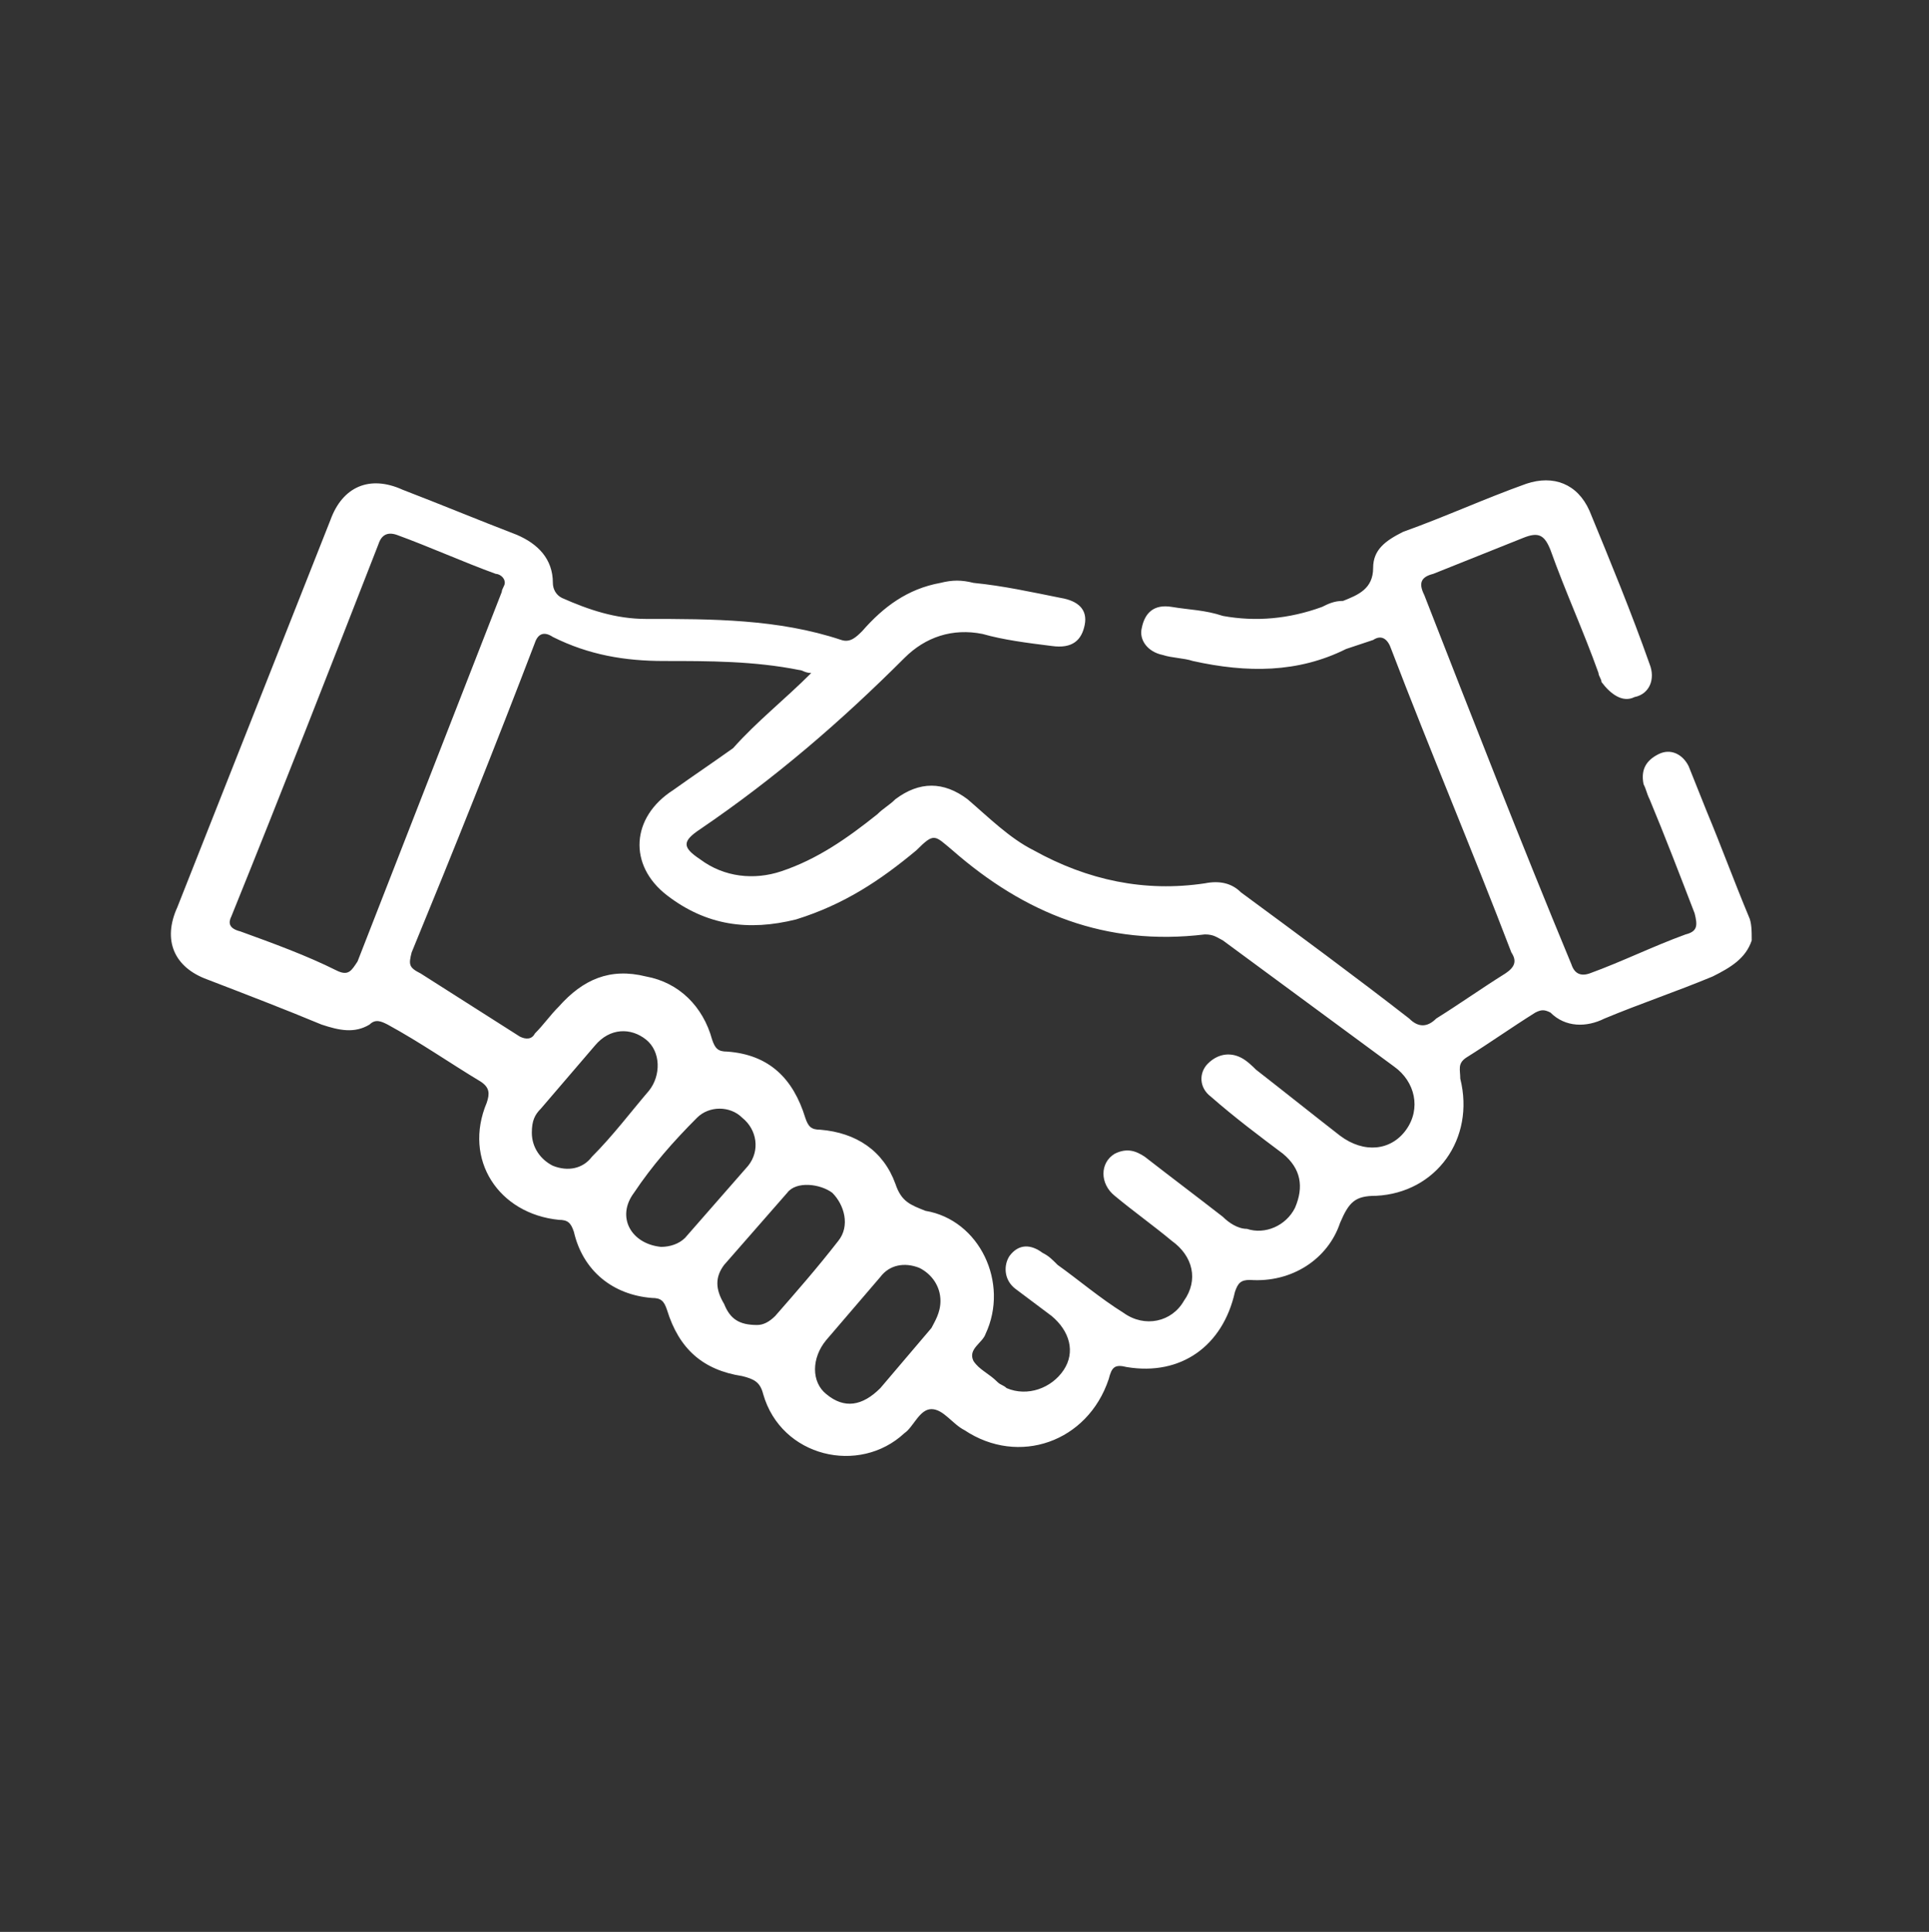 <?xml version="1.0" encoding="UTF-8" standalone="yes"?>
<svg version="1.1" id="Capa_1" xmlns="http://www.w3.org/2000/svg" xmlns:xlink="http://www.w3.org/1999/xlink" x="0px" y="0px" viewBox="0 0 64.2 64.3" style="enable-background:new 0 0 64.2 64.3;" xml:space="preserve">
  <rect x="0" y="0" width="64.2" height="64.3" fill="#333333" stroke="none"/>
  <style type="text/css">
	.st0{fill:#FFFFFF;}
</style>
  <g id="ZgddgL.tif">
    <g>
      <path class="st0" d="M58.3,31.3c-0.2,0.6-0.7,0.9-1.3,1.2c-1.2,0.5-2.4,0.9-3.6,1.4c-0.6,0.3-1.3,0.3-1.8-0.2&#xA;&#x9;&#x9;&#x9;c-0.2-0.1-0.3-0.1-0.5,0c-0.8,0.5-1.5,1-2.3,1.5c-0.3,0.2-0.2,0.4-0.2,0.7c0.5,2-0.8,3.8-2.8,3.9c-0.7,0-0.9,0.2-1.2,0.9&#xA;&#x9;&#x9;&#x9;c-0.4,1.2-1.6,2-3,1.9c-0.3,0-0.4,0.1-0.5,0.4c-0.4,1.8-1.8,2.8-3.6,2.5c-0.4-0.1-0.5,0-0.6,0.4c-0.7,2.1-3,2.9-4.8,1.7&#xA;&#x9;&#x9;&#x9;c-0.4-0.2-0.7-0.7-1.1-0.7s-0.6,0.6-0.9,0.8c-1.5,1.4-4.1,0.8-4.7-1.3c-0.1-0.4-0.3-0.5-0.7-0.6c-1.3-0.2-2.1-0.9-2.5-2.2&#xA;&#x9;&#x9;&#x9;c-0.1-0.3-0.2-0.4-0.5-0.4c-1.3-0.1-2.3-0.9-2.6-2.2c-0.1-0.3-0.2-0.4-0.5-0.4c-2-0.2-3.2-2-2.4-3.9c0.1-0.3,0.1-0.5-0.2-0.7&#xA;&#x9;&#x9;&#x9;c-1-0.6-2-1.3-3.1-1.9c-0.2-0.1-0.4-0.2-0.6,0c-0.5,0.3-1,0.2-1.6,0c-1.2-0.5-2.5-1-3.8-1.5c-1.1-0.4-1.5-1.3-1-2.4&#xA;&#x9;&#x9;&#x9;c1.7-4.3,3.4-8.6,5.1-12.9c0.4-1.1,1.3-1.5,2.4-1c1.3,0.5,2.5,1,3.8,1.5c0.7,0.3,1.2,0.8,1.2,1.6c0,0.2,0.1,0.4,0.3,0.5&#xA;&#x9;&#x9;&#x9;c0.9,0.4,1.8,0.7,2.8,0.7c2.2,0,4.4,0,6.5,0.7c0.3,0.1,0.5-0.1,0.7-0.3c0.7-0.8,1.5-1.4,2.6-1.6c0.4-0.1,0.7-0.1,1.1,0&#xA;&#x9;&#x9;&#x9;c1,0.1,1.9,0.3,2.9,0.5c0.6,0.1,0.9,0.4,0.8,0.9c-0.1,0.5-0.4,0.8-1.1,0.7c-0.8-0.1-1.6-0.2-2.3-0.4c-1-0.2-1.9,0.1-2.6,0.8&#xA;&#x9;&#x9;&#x9;c-2.1,2.1-4.3,4-6.8,5.7c-0.6,0.4-0.6,0.6,0,1c0.8,0.6,1.8,0.7,2.7,0.4c1.2-0.4,2.2-1.1,3.2-1.9c0.2-0.2,0.4-0.3,0.6-0.5&#xA;&#x9;&#x9;&#x9;c0.8-0.6,1.6-0.6,2.4,0c0.7,0.6,1.4,1.3,2.2,1.7c1.8,1,3.7,1.4,5.7,1.1c0.5-0.1,0.9,0,1.2,0.3c1.9,1.4,3.8,2.8,5.6,4.2&#xA;&#x9;&#x9;&#x9;c0.3,0.3,0.6,0.3,0.9,0c0.8-0.5,1.5-1,2.3-1.5c0.3-0.2,0.4-0.4,0.2-0.7c-1.3-3.4-2.7-6.7-4-10.1c-0.1-0.3-0.3-0.5-0.6-0.3&#xA;&#x9;&#x9;&#x9;c-0.3,0.1-0.6,0.2-0.9,0.3c-1.6,0.8-3.3,0.8-5.1,0.4c-0.3-0.1-0.7-0.1-1-0.2c-0.5-0.1-0.8-0.5-0.7-0.9c0.1-0.5,0.4-0.8,1-0.7&#xA;&#x9;&#x9;&#x9;c0.6,0.1,1.1,0.1,1.7,0.3c1.1,0.2,2.2,0.1,3.3-0.3c0.2-0.1,0.4-0.2,0.7-0.2c0.5-0.2,1-0.4,1-1.1c0-0.6,0.4-0.9,1-1.2&#xA;&#x9;&#x9;&#x9;c1.4-0.5,2.7-1.1,4.1-1.6c0.9-0.3,1.7,0,2.1,0.9c0.7,1.7,1.4,3.4,2,5.1c0.2,0.5,0,1-0.5,1.1c-0.4,0.2-0.8-0.1-1.1-0.5&#xA;&#x9;&#x9;&#x9;c0-0.1-0.1-0.2-0.1-0.3c-0.5-1.4-1.1-2.7-1.6-4.1c-0.2-0.5-0.4-0.6-0.9-0.4c-1,0.4-2,0.8-3,1.2c-0.4,0.1-0.5,0.3-0.3,0.7&#xA;&#x9;&#x9;&#x9;c1.6,4.1,3.2,8.2,4.9,12.3c0.1,0.3,0.3,0.4,0.6,0.3c1.1-0.4,2.1-0.9,3.2-1.3c0.4-0.1,0.4-0.3,0.3-0.7c-0.5-1.3-1-2.6-1.5-3.8&#xA;&#x9;&#x9;&#x9;c-0.1-0.2-0.1-0.3-0.2-0.5c-0.1-0.5,0.1-0.8,0.5-1s0.8,0,1,0.4c0.2,0.5,0.4,1,0.6,1.5c0.5,1.2,0.9,2.3,1.4,3.5&#xA;&#x9;&#x9;&#x9;C58.3,30.7,58.3,31,58.3,31.3z M27,22.4c-0.2,0-0.3-0.1-0.4-0.1c-1.5-0.3-3-0.3-4.5-0.3c-1.3,0-2.5-0.2-3.7-0.8&#xA;&#x9;&#x9;&#x9;c-0.3-0.2-0.5-0.1-0.6,0.2c-1.3,3.4-2.7,6.9-4.1,10.3c-0.1,0.4-0.1,0.5,0.3,0.7c1.1,0.7,2.2,1.4,3.3,2.1c0.2,0.1,0.4,0.1,0.5-0.1&#xA;&#x9;&#x9;&#x9;c0.3-0.3,0.5-0.6,0.8-0.9c0.8-0.9,1.7-1.3,2.9-1c1.1,0.2,1.9,1,2.2,2.1c0.1,0.3,0.2,0.4,0.5,0.4c1.4,0.1,2.2,0.9,2.6,2.2&#xA;&#x9;&#x9;&#x9;c0.1,0.3,0.2,0.4,0.5,0.4c1.2,0.1,2.1,0.7,2.5,1.8c0.2,0.6,0.5,0.7,1,0.9c1.8,0.3,2.8,2.4,2,4.1c-0.1,0.3-0.6,0.5-0.4,0.9&#xA;&#x9;&#x9;&#x9;c0.2,0.3,0.5,0.4,0.8,0.7c0.1,0.1,0.2,0.1,0.3,0.2c0.7,0.3,1.5,0,1.9-0.6s0.2-1.3-0.4-1.8c-0.4-0.3-0.8-0.6-1.2-0.9&#xA;&#x9;&#x9;&#x9;c-0.4-0.3-0.4-0.8-0.2-1.1c0.3-0.4,0.7-0.4,1.1-0.1c0.2,0.1,0.3,0.2,0.5,0.4c0.7,0.5,1.4,1.1,2.2,1.6c0.7,0.5,1.6,0.3,2-0.4&#xA;&#x9;&#x9;&#x9;c0.5-0.7,0.3-1.5-0.4-2c-0.6-0.5-1.3-1-1.9-1.5c-0.5-0.4-0.5-1.1,0-1.4c0.4-0.2,0.7-0.1,1,0.1c0.9,0.7,1.7,1.3,2.6,2&#xA;&#x9;&#x9;&#x9;c0.2,0.2,0.5,0.4,0.8,0.4c0.6,0.2,1.3-0.1,1.6-0.7c0.3-0.7,0.2-1.3-0.4-1.8c-0.8-0.6-1.6-1.2-2.4-1.9c-0.4-0.3-0.4-0.8-0.1-1.1&#xA;&#x9;&#x9;&#x9;c0.3-0.3,0.7-0.4,1.1-0.2c0.2,0.1,0.4,0.3,0.5,0.4c0.9,0.7,1.9,1.5,2.8,2.2c0.8,0.6,1.7,0.5,2.2-0.2s0.3-1.6-0.4-2.1&#xA;&#x9;&#x9;&#x9;c-1.9-1.4-3.8-2.8-5.7-4.2c-0.2-0.1-0.3-0.2-0.6-0.2c-3.3,0.4-6-0.7-8.4-2.8c-0.6-0.5-0.6-0.6-1.2,0c-1.2,1-2.4,1.8-4,2.3&#xA;&#x9;&#x9;&#x9;c-1.6,0.4-3,0.2-4.3-0.8c-1.3-1-1.2-2.6,0.2-3.5c0.7-0.5,1.3-0.9,2-1.4C25.2,24,26.1,23.3,27,22.4z M16.8,19.4&#xA;&#x9;&#x9;&#x9;c0-0.2-0.2-0.3-0.3-0.3c-1.1-0.4-2.2-0.9-3.3-1.3c-0.3-0.1-0.5,0-0.6,0.3c-1.6,4.1-3.2,8.2-4.9,12.4C7.6,30.7,7.6,30.9,8,31&#xA;&#x9;&#x9;&#x9;c1.1,0.4,2.2,0.8,3.2,1.3c0.4,0.2,0.5,0,0.7-0.3c1.6-4.1,3.2-8.2,4.8-12.3C16.7,19.6,16.8,19.5,16.8,19.4z M22,41.5&#xA;&#x9;&#x9;&#x9;c0.3,0,0.6-0.1,0.8-0.3c0.7-0.8,1.4-1.6,2.1-2.4c0.4-0.5,0.3-1.2-0.2-1.6c-0.4-0.4-1.1-0.4-1.5,0c-0.8,0.8-1.5,1.6-2.1,2.5&#xA;&#x9;&#x9;&#x9;C20.5,40.5,21,41.4,22,41.5z M17.7,37.7c0,0.5,0.3,0.9,0.7,1.1c0.5,0.2,1,0.1,1.3-0.3c0.7-0.7,1.3-1.5,1.9-2.2&#xA;&#x9;&#x9;&#x9;c0.4-0.5,0.4-1.3-0.1-1.7s-1.2-0.4-1.7,0.2c-0.6,0.7-1.2,1.4-1.8,2.1C17.8,37.1,17.7,37.3,17.7,37.7z M31.3,43.3&#xA;&#x9;&#x9;&#x9;c0-0.5-0.3-0.9-0.7-1.1c-0.5-0.2-1-0.1-1.3,0.3c-0.6,0.7-1.2,1.4-1.8,2.1c-0.5,0.6-0.5,1.4,0,1.8c0.6,0.5,1.2,0.4,1.8-0.2&#xA;&#x9;&#x9;&#x9;c0.6-0.7,1.1-1.3,1.7-2C31.1,44,31.3,43.7,31.3,43.3z M25.2,44.1c0.2,0,0.4-0.1,0.6-0.3c0.7-0.8,1.4-1.6,2.1-2.5&#xA;&#x9;&#x9;&#x9;c0.4-0.5,0.2-1.2-0.2-1.6c-0.4-0.3-1.2-0.4-1.5,0c-0.7,0.8-1.4,1.6-2.1,2.4c-0.3,0.4-0.3,0.8,0,1.3C24.3,43.9,24.6,44.1,25.2,44.1&#xA;&#x9;&#x9;&#x9;z"/>
    </g>
  </g>
</svg>